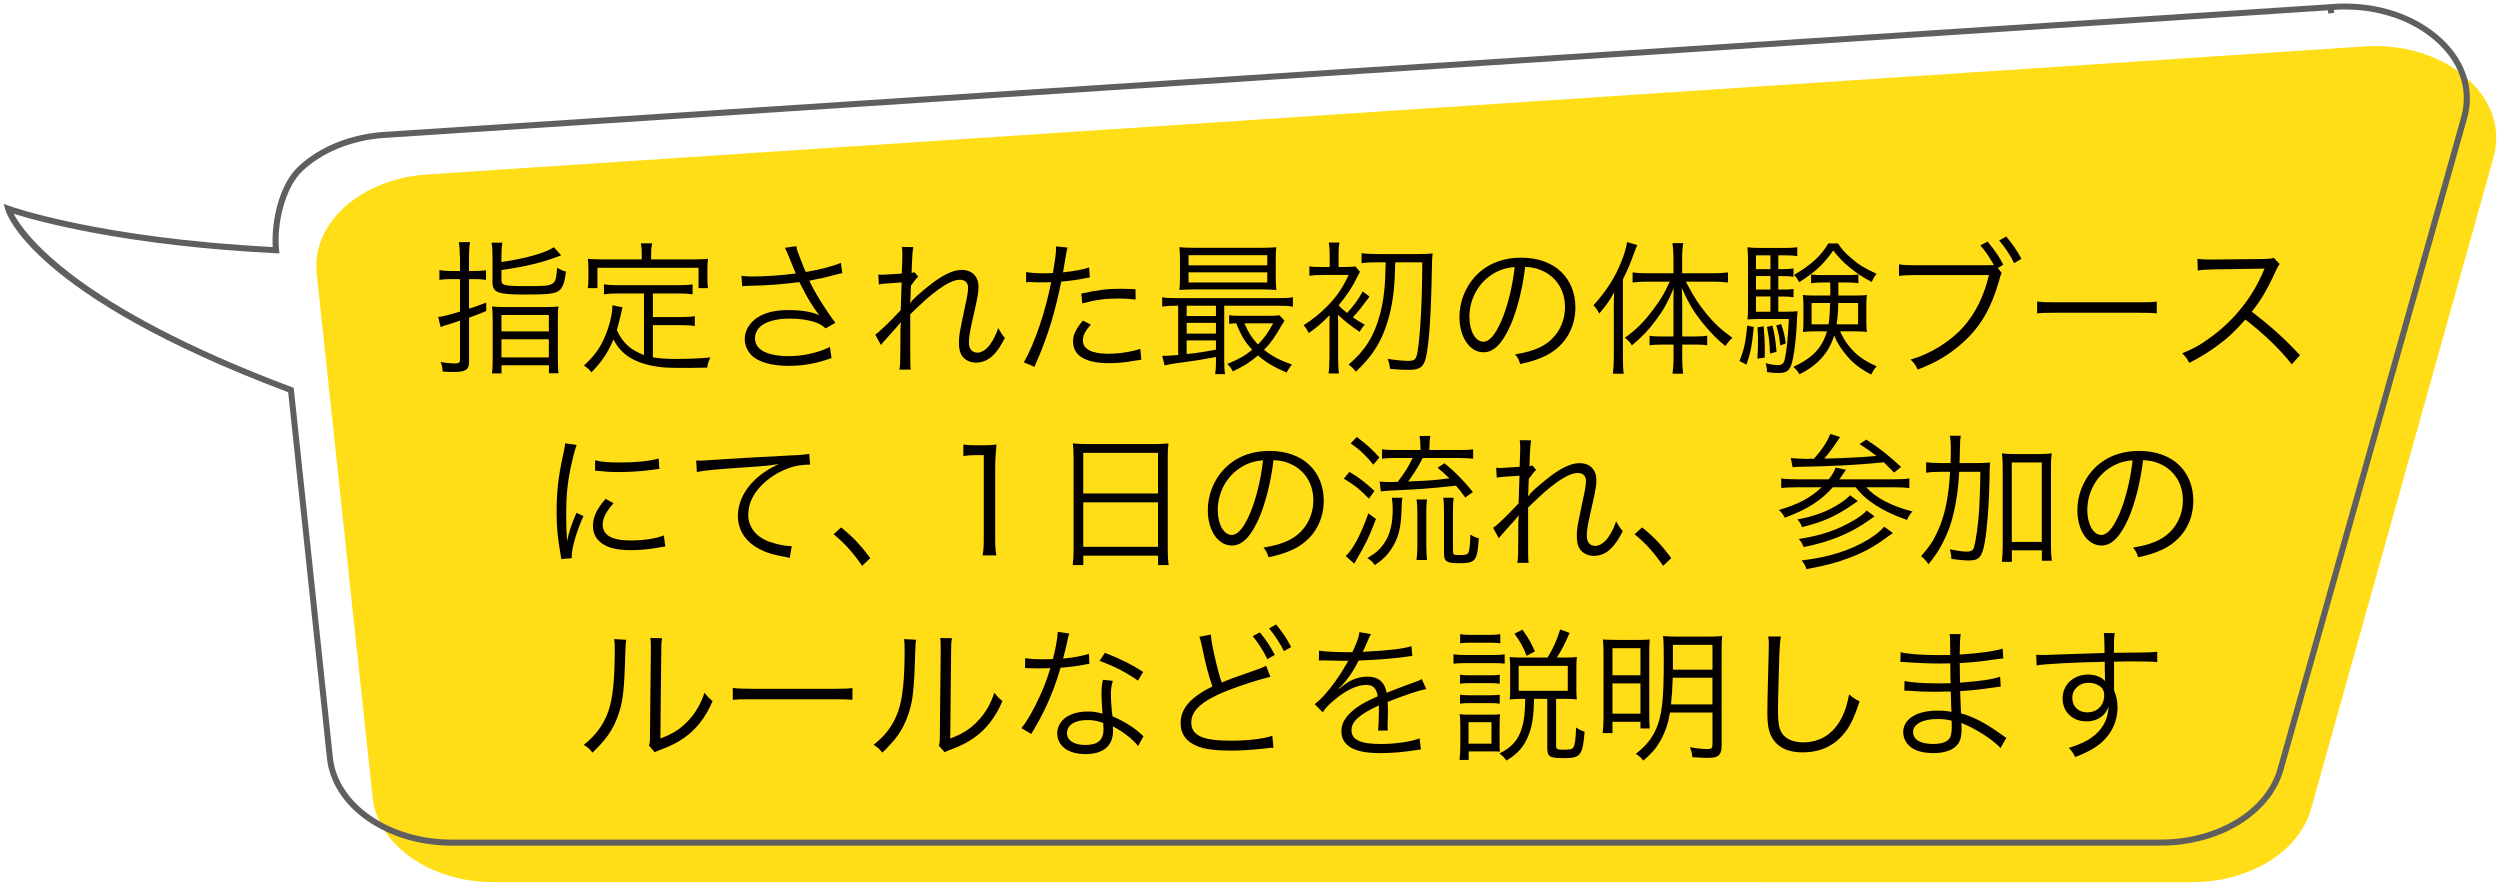 <?xml version="1.0" encoding="utf-8"?>
<!-- Generator: Adobe Illustrator 27.7.0, SVG Export Plug-In . SVG Version: 6.00 Build 0)  -->
<svg version="1.1" id="レイヤー_1" xmlns="http://www.w3.org/2000/svg" xmlns:xlink="http://www.w3.org/1999/xlink" x="0px"
	 y="0px" viewBox="0 0 621 220" style="enable-background:new 0 0 621 220;" xml:space="preserve">
<style type="text/css">
	.st0{fill:#FFDE17;}
	.st1{fill:#5F5F5F;}
	.st2{fill:#040000;}
</style>
<g>
	<g>
		<path class="st0" d="M220.45,219.13h-97.8c-7.61,0-14.87-2.15-20.47-6.06c-5.59-3.91-9.01-9.22-9.62-14.97L78.67,67.95
			c-0.63-5.94,1.76-11.75,6.75-16.35c4.99-4.61,12.04-7.52,19.85-8.21L586.38,11.6l0.23,1.51l-0.23-1.51
			c9.77-0.86,19.18,1.81,25.8,7.32c6.63,5.51,9.25,12.86,7.21,20.15L574.05,201c-1.43,5.11-5.17,9.74-10.53,13.03
			c-5.36,3.29-12.11,5.1-19,5.1H220.45z"/>
	</g>
	<path class="st1" d="M536.75,210.06H112.23c-7.81,0-15.27-2.2-21.02-6.19c-5.81-4.03-9.36-9.54-10-15.51l-9.63-90.93
		C7.78,73.4,1.54,52.92,1.31,52.05l-0.38-1.4l1.36,0.5c0.22,0.08,22.22,7.98,65.46,10.21c-0.37-5.84,1.32-15.38,6.51-20.14
		c5.14-4.72,12.39-7.7,20.41-8.41L578.81,1.04c10.02-0.88,19.68,1.85,26.5,7.49c6.91,5.71,9.64,13.34,7.5,20.93l-45.63,161.92
		c-1.49,5.29-5.37,10.07-10.92,13.46C550.75,208.21,543.82,210.06,536.75,210.06z M3.4,53.1c2.69,5.09,15.49,22.95,69.13,43.08
		l0.43,0.16l9.73,91.85c0.59,5.52,3.92,10.65,9.36,14.43c5.5,3.82,12.66,5.93,20.17,5.93h424.52c6.8,0,13.45-1.77,18.73-4.99
		c5.23-3.19,8.88-7.66,10.26-12.59l45.63-161.93c1.97-7-0.58-14.06-7.01-19.37c-6.34-5.24-15.28-7.85-24.62-7.21l0.11,0.71
		l-1.48,0.23l-0.13-0.83L94.79,34.31c-7.68,0.67-14.62,3.52-19.51,8.02c-4.54,4.17-6.63,13.49-5.95,19.75l0.09,0.87l-0.88-0.04
		C31.14,61.05,9.29,54.95,3.4,53.1z"/>
	<g>
		<path class="st2" d="M114.23,63.82c0-1.4-0.07-2.56-0.25-3.67h2.77c-0.18,1.08-0.25,2.23-0.25,3.6v3.56h1.3
			c1.12,0,1.98-0.04,2.92-0.18v2.38c-1.01-0.14-1.87-0.18-2.95-0.18h-1.26v7.34c1.33-0.4,2.12-0.68,4.25-1.51l0.04,2.09
			c-1.8,0.76-2.38,0.97-4.28,1.66v11.01c0,1.94-0.86,2.48-3.92,2.48c-0.83,0-1.66-0.04-2.66-0.11c-0.07-1.08-0.14-1.48-0.5-2.38
			c1.37,0.25,2.45,0.36,3.6,0.36c0.97,0,1.22-0.22,1.22-0.97v-9.65c-1.4,0.47-1.84,0.61-2.52,0.83c-1.08,0.29-1.58,0.47-2.3,0.76
			l-0.58-2.52c1.33-0.14,2.34-0.4,5.4-1.33v-8.06h-2.16c-1.04,0-1.98,0.04-2.95,0.18V67.1c0.94,0.14,1.76,0.22,2.92,0.22h2.2V63.82z
			 M124.56,65.08c5.87-0.83,10.98-2.27,13.03-3.67l1.8,2.02c-4.79,1.84-8.82,2.81-14.83,3.64v2.45c0,1.4,0.61,1.55,6.48,1.55
			c6.95,0,7.02-0.04,7.34-4.57c0.76,0.47,1.48,0.79,2.2,0.97c-0.36,2.92-0.83,4.14-1.91,4.86c-1.01,0.65-2.63,0.83-8.17,0.83
			c-6.98,0-8.17-0.47-8.17-3.13v-6.19c0-1.58-0.04-2.45-0.22-3.56h2.66c-0.14,0.97-0.22,1.94-0.22,3.46V65.08z M122.37,78.94
			c0-1.19-0.04-2.05-0.14-2.81c0.9,0.11,1.66,0.14,3.17,0.14h10.15c1.55,0,2.3-0.04,3.17-0.14c-0.11,0.68-0.14,1.58-0.14,2.84v10.15
			c0,1.98,0.04,2.7,0.18,3.6h-2.41v-1.98h-11.77v2.02h-2.38c0.14-0.97,0.18-1.76,0.18-3.56V78.94z M124.56,82.32h11.77v-4.07h-11.77
			V82.32z M124.56,88.77h11.77v-4.5h-11.77V88.77z"/>
		<path class="st2" d="M159.95,72.89h-6.37c-1.55,0-2.48,0.07-3.56,0.22v-2.48c0.97,0.14,1.98,0.22,3.56,0.22h14.9
			c1.58,0,2.59-0.07,3.56-0.22v2.48c-1.01-0.14-1.98-0.22-3.56-0.22h-6.3v5.87h6.95c1.55,0,2.52-0.07,3.46-0.22v2.45
			c-1.04-0.18-1.98-0.22-3.46-0.22h-6.95v7.99c1.58,0.29,3.31,0.4,5.87,0.4c2.92,0,5.4-0.11,8.42-0.36
			c-0.47,0.9-0.65,1.48-0.79,2.52c-3.13,0.07-3.38,0.07-4.36,0.07c-5.33,0-6.05-0.04-7.88-0.29c-5.62-0.79-9.14-2.95-11.05-6.77
			c-1.48,3.42-2.77,5.33-5.47,8.17c-0.61-0.76-0.86-1.01-1.87-1.69c2.48-2.34,3.63-3.85,4.86-6.41c1.22-2.52,2.2-6.16,2.2-8.21
			c0-0.11,0-0.22,0-0.36l2.52,0.5c-0.11,0.47-0.11,0.47-0.43,1.87c-0.18,0.86-0.72,2.95-0.97,3.82c0.94,1.94,1.58,2.81,2.84,3.96
			c1.04,0.9,2.23,1.58,3.89,2.2V72.89z M159.41,62.71c0-0.83-0.07-1.4-0.22-2.27H162c-0.18,0.79-0.25,1.44-0.25,2.23v1.76h10.51
			c1.4,0,2.45-0.04,3.6-0.14c-0.11,0.76-0.14,1.44-0.14,2.45v2.27c0,1.08,0.04,1.8,0.14,2.56h-2.34v-5.04h-25.12v5.04h-2.38
			c0.11-0.79,0.14-1.44,0.14-2.56v-2.27c0-0.94-0.04-1.76-0.14-2.45c1.15,0.11,2.2,0.14,3.64,0.14h9.75V62.71z"/>
		<path class="st2" d="M184.18,68.5c0.94,0.14,1.55,0.18,2.77,0.18c3.28,0,7.34-0.29,10.73-0.76c-0.54-1.22-1.12-2.66-1.76-4.28
			c-0.4-0.94-0.61-1.44-0.94-2.09l2.84-0.4c0.14,0.94,0.14,0.94,1.04,3.24c0.86,2.3,0.97,2.48,1.3,3.17
			c3.49-0.58,6.77-1.44,8.71-2.27l0.36,2.56c-0.76,0.14-1.04,0.22-2.12,0.5c-2.16,0.58-2.59,0.68-4.86,1.12
			c-0.86,0.18-0.86,0.18-1.22,0.25c1.29,2.81,3.96,7.13,6.48,10.47l-2.41,1.37c-0.97-0.79-1.48-1.12-2.48-1.48
			c-1.84-0.61-3.85-0.94-6.3-0.94c-3.02,0-5.22,0.5-6.84,1.51c-1.19,0.76-1.94,2.05-1.94,3.35c0,1.12,0.5,2.09,1.37,2.81
			c1.33,1.04,3.92,1.66,7.02,1.66c3.56,0,7.52-0.9,10.22-2.3l0.4,2.77c-3.6,1.33-7.02,1.94-10.58,1.94c-4.39,0-7.7-0.97-9.36-2.7
			c-1.04-1.12-1.62-2.52-1.62-3.96c0-2.38,1.55-4.64,4.07-5.87c1.91-0.94,4.07-1.33,6.98-1.33c3.1,0,5.94,0.5,7.45,1.3
			c-1.87-2.56-2.77-4.03-4.32-7.06c-0.4-0.76-0.4-0.83-0.61-1.19c-3.56,0.5-8.06,0.86-12.81,0.94c-0.68,0-0.86,0.04-1.4,0.11
			L184.18,68.5z"/>
		<path class="st2" d="M217.41,83.12c1.01-0.65,3.6-3.17,6.33-6.08c0.04-1.44,0.11-3.71,0.22-6.88c-4.82,0.32-4.82,0.32-5.65,0.5
			l-0.14-2.48c0.58,0.07,0.79,0.07,1.12,0.07c0.11,0,1.69-0.11,4.71-0.29c0.11-2.74,0.14-4.36,0.14-4.82c0-0.76-0.04-1.08-0.11-1.8
			l2.84,0.04c-0.18,0.86-0.29,2.02-0.43,6.41c0.32-0.04,0.43-0.07,0.72-0.18l0.94,1.12c-0.47,0.4-0.9,0.94-1.83,2.23
			c0,0.4,0,0.68-0.04,0.9c-0.04,0.72-0.04,0.72-0.07,2.41c0,0,0,0.14-0.04,0.32c0,0.29-0.04,0.36-0.04,0.58l0.07,0.04
			c0.54-0.79,1.76-1.94,4.57-4.21c3.28-2.63,5.98-3.96,8.13-3.96c2.59,0,4.21,1.62,4.21,4.21c0,1.22-0.22,2.56-0.83,5.26
			c-1.33,5.8-1.55,7.06-1.55,8.53c0,1.66,0.76,2.56,2.16,2.56c0.97,0,2.2-0.79,3.06-1.98c0.9-1.26,1.62-2.74,2.05-4.14
			c0.76,1.33,0.97,1.66,1.66,2.45c-1.01,1.91-1.4,2.56-2.23,3.56c-1.44,1.76-3.06,2.59-4.97,2.59c-0.94,0-1.87-0.29-2.52-0.76
			c-1.19-0.83-1.69-2.09-1.69-4.1c0-1.84,0.07-2.23,1.37-8.39c0.72-3.28,0.9-4.43,0.9-5.4c0-1.19-0.76-1.94-1.98-1.94
			c-1.4,0-3.13,0.79-5.44,2.45c-2.16,1.58-3.17,2.48-6.95,6.12v7.77c0,4.61,0,4.9,0.11,5.98h-2.81c0.22-1.33,0.22-1.33,0.25-5.94
			c0-4.21,0-4.21,0.11-5.83h-0.07c-0.14,0.29-0.25,0.4-0.65,0.86c-0.54,0.61-0.54,0.61-1.76,1.98c-0.4,0.43-0.9,1.01-1.51,1.69
			c-0.58,0.65-0.68,0.76-0.94,1.15L217.41,83.12z"/>
		<path class="st2" d="M254.88,67.57c1.15,0.22,2.59,0.32,4.5,0.32c0.72,0,1.12,0,2.16-0.07c0.72-4.43,0.79-5.04,0.79-6.62
			l2.84,0.29c-0.22,0.86-0.22,0.86-0.65,3.42c-0.18,1.15-0.29,1.66-0.47,2.74c2.81-0.29,4.75-0.65,6.48-1.22l0.18,2.48
			c-0.29,0.04-0.29,0.04-1.01,0.18c-1.83,0.4-4.32,0.72-6.08,0.86c-0.54,2.84-1.55,6.91-2.52,10.19c-1.19,3.85-2.23,6.59-4.14,10.98
			l-2.63-1.12c2.66-4.64,5.44-12.85,6.77-19.91c-0.72,0.04-1.15,0.04-2.48,0.04c-1.26,0-1.58,0-2.99-0.07c-0.07,0-0.14,0-0.14,0
			c-0.07,0-0.29,0-0.61,0.04V67.57z M270.97,80.63c-0.72,0.86-0.83,0.97-1.08,1.37c-0.58,0.76-0.9,1.69-0.9,2.56
			c0,2.16,2.2,3.31,6.3,3.31c2.7,0,5.9-0.5,7.96-1.22l0.25,2.7c-0.4,0.07-0.4,0.07-1.58,0.25c-2.41,0.43-4.5,0.61-6.41,0.61
			c-5.9,0-8.96-1.84-8.96-5.4c0-1.62,0.5-2.74,2.41-5.18L270.97,80.63z M282.09,74.4c-1.73-0.18-2.74-0.25-4.25-0.25
			c-3.2,0-5.72,0.32-9,1.22l-0.25-2.45c4.17-0.9,6.51-1.19,9.54-1.19c0.68,0,1.22,0,3.92,0.11L282.09,74.4z"/>
		<path class="st2" d="M291.93,75.95c-1.37,0-2.12,0.04-3.24,0.22v-2.34c0.86,0.18,1.69,0.22,3.28,0.22h25.84
			c1.62,0,2.41-0.04,3.35-0.22v2.34c-1.12-0.18-1.91-0.22-3.31-0.22h-13.75v13.64c0,1.62,0.04,2.45,0.22,3.35h-2.48
			c0.14-0.86,0.22-1.76,0.22-3.35v-0.9c-4.57,0.83-4.57,0.83-10.12,1.58c-0.94,0.14-1.62,0.25-2.66,0.5l-0.58-2.38
			c0.54,0,0.54,0,0.61,0c0.61,0,1.83-0.07,3.35-0.22V75.95H291.93z M316.91,69.19c0,1.3,0.04,1.94,0.14,2.84
			c-1.15-0.11-2.3-0.14-3.71-0.14h-16.49c-1.58,0-2.59,0.04-3.89,0.14c0.11-0.83,0.14-1.69,0.14-2.84v-4.9
			c0-1.19-0.04-2.05-0.14-2.88c1.22,0.11,2.27,0.14,3.92,0.14h16.27c1.66,0,2.66-0.04,3.89-0.14c-0.11,0.86-0.14,1.58-0.14,2.88
			V69.19z M294.77,78.51h7.27v-2.56h-7.27V78.51z M294.77,82.86h7.27V80.2h-7.27V82.86z M294.77,87.94c3.06-0.32,4.14-0.5,7.27-1.08
			v-2.3h-7.27V87.94z M295.24,65.91h19.55v-2.52h-19.55V65.91z M295.24,70.16h19.55v-2.52h-19.55V70.16z M319.07,79.66
			c-0.25,0.36-0.36,0.54-0.65,1.04c-1.73,3.06-2.81,4.57-4.43,6.19c1.94,1.58,4.03,2.66,6.95,3.67c-0.47,0.5-0.97,1.26-1.37,1.98
			c-3.06-1.3-5.15-2.56-7.09-4.25c-2.12,1.8-3.38,2.59-6.23,3.96c-0.47-0.86-0.72-1.19-1.4-1.84c2.88-1.19,4.36-2.02,6.19-3.53
			c-1.84-2.02-2.77-3.53-3.96-6.59c-0.58,0.04-1.01,0.07-1.76,0.14v-2.12c0.83,0.11,1.62,0.14,3.06,0.14h6.7
			c1.33,0,2.2-0.04,2.74-0.14L319.07,79.66z M309.1,80.31c1.12,2.48,1.84,3.6,3.38,5.26c1.51-1.55,2.38-2.74,3.78-5.26H309.1z"/>
		<path class="st2" d="M340.2,73.68c-2.45,3.24-2.45,3.24-4.14,5.15c1.04,0.72,1.58,1.04,2.95,1.84c-0.5,0.5-0.86,1.01-1.3,1.76
			c-2.38-1.62-4-2.92-5.36-4.25c0.04,0.72,0.04,1.15,0.04,1.66v8.75c0,2.09,0.07,3.24,0.22,4.18h-2.59
			c0.14-1.01,0.22-2.52,0.22-4.21v-8.1c0-0.18,0-0.94,0.04-2.16c-1.94,1.98-3.24,3.06-5.18,4.43c-0.5-0.97-0.65-1.22-1.3-1.94
			c2.59-1.69,3.85-2.7,5.87-4.72c2.38-2.41,3.85-4.57,5.33-7.77h-6.33c-1.44,0-2.7,0.07-3.42,0.18v-2.34
			c0.94,0.18,1.3,0.18,3.42,0.18h1.62v-3.13c0-1.19-0.07-2.02-0.22-2.95h2.66c-0.18,0.9-0.22,1.51-0.22,2.95v3.13h1.48
			c1.22,0,1.94-0.04,2.7-0.14l1.12,1.33c-0.14,0.22-0.4,0.76-0.72,1.37c-1.08,2.3-2.38,4.28-4.57,6.95c0.5,0.58,0.9,0.94,2.09,1.91
			c1.87-2.05,2.52-2.99,3.89-5.36L340.2,73.68z M342.29,65.15c-1.8,0-3.1,0.07-4.07,0.22v-2.48c0.97,0.14,2.27,0.22,4.07,0.22h10.04
			c1.58,0,2.88-0.07,3.53-0.18c-0.14,1.55-0.14,1.55-0.18,3.85c-0.18,10.91-0.68,18.54-1.44,21.85c-0.54,2.48-1.51,3.24-4.18,3.24
			c-1.69,0-2.59-0.04-4.79-0.25c-0.11-1.15-0.22-1.55-0.58-2.48c1.84,0.29,3.85,0.5,5.04,0.5c1.73,0,2.05-0.32,2.41-2.38
			c0.68-4.1,1.15-13.03,1.15-22.1h-6.7c-0.14,5.98-0.5,9.25-1.44,13.03c-1.48,5.87-3.89,9.97-8.35,14.15
			c-0.5-0.68-0.94-1.12-1.8-1.8c4.03-3.38,6.33-7.02,7.77-12.38c0.97-3.71,1.33-6.84,1.44-12.99H342.29z"/>
		<path class="st2" d="M375.3,80.6c-2.09,4.75-4.21,6.91-6.8,6.91c-3.42,0-5.97-3.74-5.97-8.78c0-3.67,1.37-7.23,3.78-9.93
			c2.88-3.17,6.8-4.79,11.63-4.79c4.03,0,7.56,1.26,9.9,3.56c2.27,2.2,3.49,5.33,3.49,8.78c0,5.58-3.02,10.19-8.24,12.42
			c-1.62,0.68-2.99,1.12-5.47,1.66c-0.36-1.19-0.58-1.55-1.26-2.41c2.63-0.43,4.32-0.9,6.01-1.69c3.96-1.8,6.37-5.65,6.37-10.08
			c0-4.1-2.09-7.42-5.72-9.04c-1.33-0.58-2.38-0.83-4.18-0.9C378.29,71.31,376.92,76.82,375.3,80.6z M370.87,68.03
			c-3.64,2.2-5.87,6.26-5.87,10.73c0,3.46,1.51,6.12,3.46,6.12c1.51,0,2.95-1.69,4.5-5.22c1.48-3.38,2.81-8.71,3.28-13.32
			C374.08,66.52,372.53,67.03,370.87,68.03z"/>
		<path class="st2" d="M400.86,77c0-1.62,0-2.63,0.11-4.39c-1.19,2.12-2.02,3.31-3.71,5.26c-0.54-0.97-0.65-1.15-1.44-2.05
			c3.2-3.49,5.4-6.95,6.98-10.98c0.76-1.94,1.08-3.06,1.37-4.72l2.52,0.76c-0.32,0.76-0.5,1.19-0.97,2.48
			c-0.97,2.66-1.44,3.67-2.59,6.05v19.22c0,1.76,0.04,2.99,0.18,4.21h-2.66c0.14-1.3,0.22-2.45,0.22-4.32V77z M412.67,85.6
			c-1.3,0-2.09,0.04-2.92,0.18V83.4c0.79,0.14,1.62,0.18,2.95,0.18h2.99v-7.56c0-1.66,0-2.88,0.07-4.43
			c-1.51,3.53-2.56,5.44-4.32,7.77c-1.84,2.52-3.53,4.32-6.08,6.44c-0.5-0.83-0.76-1.08-1.73-1.91c3.1-2.23,4.97-4.18,7.49-7.63
			c1.73-2.41,2.41-3.56,3.63-6.3h-5.65c-1.33,0-2.45,0.07-3.56,0.22v-2.52c0.94,0.14,2.12,0.22,3.6,0.22h6.55v-3.96
			c0-1.08-0.11-2.48-0.25-3.53h2.7c-0.18,0.83-0.29,2.2-0.29,3.53v3.96h7.67c1.55,0,2.66-0.07,3.71-0.22v2.52
			c-1.04-0.14-2.27-0.22-3.67-0.22h-6.8c2.12,4,3.1,5.47,5.08,7.92s3.78,4.1,6.51,6.05c-0.68,0.54-1.15,1.12-1.76,2.02
			c-1.91-1.51-3.42-3.06-5.11-5.08c-2.48-2.95-3.92-5.26-5.72-9.36c0.07,2.09,0.11,3.06,0.11,4.5v7.56h3.28
			c1.3,0,2.09-0.04,2.92-0.18v2.38c-0.86-0.14-1.62-0.18-2.92-0.18h-3.28v3.53c0,1.37,0.07,2.41,0.22,3.71h-2.63
			c0.14-1.22,0.25-2.41,0.25-3.71V85.6H412.67z"/>
		<path class="st2" d="M435.64,81.21c-0.4,4.36-0.79,6.48-1.83,9.36l-1.73-0.9c1.15-2.84,1.51-4.46,1.94-8.78L435.64,81.21z
			 M441.72,77.43h1.62c1.69,0,2.48-0.04,3.17-0.14c-0.07,0.65-0.07,0.97-0.14,2.09c-0.18,4.93-0.86,10.04-1.51,11.52
			c-0.58,1.33-1.37,1.76-3.06,1.76c-0.9,0-1.73-0.07-2.88-0.22c0-0.86-0.11-1.48-0.36-2.23c1.15,0.32,2.23,0.47,3.2,0.47
			c0.86,0,1.33-0.4,1.55-1.33c0.47-1.94,0.83-5.29,1.04-10.11h-7.42c-1.04,0-2.09,0.04-2.84,0.11c0.07-0.94,0.11-1.94,0.11-3.2
			V64.87c0-1.58-0.04-2.48-0.14-3.46c0.94,0.14,1.83,0.18,3.31,0.18h5.94c1.55,0,2.23-0.04,3.13-0.18v2.2
			c-0.86-0.14-1.58-0.18-2.95-0.18h-1.76v3.42h0.97c1.26,0,1.91-0.04,2.81-0.18v2.09c-0.9-0.14-1.58-0.18-2.81-0.18h-0.97v3.35h0.97
			c1.37,0,2.02-0.04,2.81-0.14v2.05c-0.83-0.14-1.58-0.18-2.81-0.18h-0.97V77.43z M439.78,63.43h-3.6v3.42h3.6V63.43z M439.78,68.57
			h-3.6v3.35h3.6V68.57z M436.18,73.65v3.78h3.6v-3.78H436.18z M438.09,81.06c0.22,2.45,0.29,3.71,0.29,6.23
			c0,0.25,0,0.86-0.04,1.55l-1.8,0.25c0.11-1.94,0.14-2.95,0.14-4.5c0-1.3-0.04-1.87-0.11-3.28L438.09,81.06z M440.28,80.88
			c0.61,2.52,0.79,3.78,1.01,6.52l-1.62,0.43c-0.11-2.88-0.29-4.28-0.76-6.62L440.28,80.88z M442.44,80.49
			c0.61,1.69,0.86,2.84,1.15,4.82l-1.37,0.5c-0.29-2.48-0.4-3.02-1.01-4.97L442.44,80.49z M457.09,82.32
			c0.65,1.4,1.15,2.27,1.94,3.31c1.8,2.38,3.71,3.82,7.13,5.36c-0.54,0.61-0.9,1.15-1.37,2.05c-2.92-1.58-4.5-2.81-6.16-4.82
			c-1.37-1.62-2.27-3.1-3.02-4.86c-1.33,4.28-4.14,7.42-8.64,9.61c-0.47-0.79-0.79-1.19-1.51-1.84c4.75-2.2,7.16-4.72,8.35-8.82
			h-3.24c-1.15,0-1.87,0.04-2.74,0.14c0.11-0.76,0.14-1.4,0.14-2.56v-4.1c0-1.04-0.04-1.55-0.14-2.52c0.76,0.11,1.51,0.14,2.84,0.14
			h3.96c0.04-0.43,0.04-0.94,0.04-0.94c0-0.18,0-0.61-0.04-1.22c0-0.25,0-0.61,0-1.08h-1.87c-1.26,0-1.98,0.04-2.88,0.18v-2.16
			c0.9,0.11,1.51,0.14,2.88,0.14h6.05c1.37,0,1.91-0.04,2.81-0.14v2.16c-0.83-0.14-1.58-0.18-2.88-0.18h-2.09c0,0.86,0,2.84,0,3.24
			h4.21c1.37,0,2.12-0.04,2.88-0.14c-0.11,0.72-0.14,1.55-0.14,2.52v4.1c0,1.26,0.04,1.87,0.14,2.56c-0.94-0.11-1.69-0.14-2.7-0.14
			H457.09z M456.55,60.47c0.94,1.44,1.8,2.38,3.31,3.67c1.94,1.66,3.28,2.48,6.3,3.89c-0.54,0.61-0.86,1.15-1.22,2.02
			c-2.48-1.33-3.71-2.16-5.47-3.6c-1.66-1.33-2.48-2.23-4.1-4.21c-2.45,3.46-4.36,5.22-8.46,7.88c-0.43-0.86-0.65-1.15-1.26-1.84
			c4.21-2.48,6.73-4.75,8.5-7.81H456.55z M450,75.27v5.29h4.21c0.25-1.55,0.32-2.88,0.4-5.29H450z M456.62,75.27
			c-0.04,2.05-0.14,3.71-0.4,5.29h5.33v-5.29H456.62z"/>
		<path class="st2" d="M497.23,67.85c-0.22,0.32-0.29,0.47-0.76,2.23c-1.94,6.66-4.61,11.16-8.82,14.94
			c-3.38,3.06-6.77,5.08-11.3,6.77c-0.5-1.12-0.9-1.62-1.76-2.48c4.82-1.33,9.93-4.5,13.17-8.17c2.95-3.35,5.04-7.56,6.3-12.81
			h-18.32c-2.09,0-2.95,0.07-4.03,0.22v-2.88c1.3,0.18,2.12,0.22,4.07,0.22h17.39c0.76,0,1.22,0,2.12-0.04
			c-1.48-2.56-2.09-3.42-3.38-4.9l1.8-0.94c1.84,2.2,3.17,4.14,3.89,5.76l-1.33,0.79L497.23,67.85z M498.35,58.75
			c1.62,1.94,2.52,3.28,3.78,5.54l-1.83,1.08c-0.76-1.69-2.27-3.96-3.71-5.65L498.35,58.75z"/>
		<path class="st2" d="M506.02,74.87c1.04,0.18,2.02,0.22,4.46,0.22h20.91c2.66,0,3.24-0.04,4.36-0.18v2.92
			c-1.15-0.11-1.98-0.14-4.39-0.14h-20.88c-2.63,0-3.38,0.04-4.46,0.14V74.87z"/>
		<path class="st2" d="M569.27,90.49c-2.84-3.64-6.91-7.56-11.52-11.12c-2.52,2.88-4.28,4.54-6.88,6.44
			c-2.48,1.8-4.39,2.99-7.05,4.32c-0.58-1.08-0.86-1.48-1.76-2.38c2.77-1.12,4.54-2.09,7.31-4.14c5.76-4.25,10.22-9.93,12.85-16.23
			c0.07-0.22,0.11-0.25,0.18-0.43c0.07-0.11,0.07-0.14,0.11-0.25c-0.32,0.04-0.43,0.04-0.86,0.04l-12.02,0.18
			c-1.62,0.04-2.66,0.11-3.71,0.29l-0.07-2.92c0.97,0.14,1.62,0.18,2.84,0.18c0.11,0,0.43,0,0.94,0l12.85-0.14
			c1.26-0.04,1.69-0.07,2.3-0.29l1.51,1.55c-0.36,0.43-0.61,0.86-1.01,1.76c-2.02,4.46-3.71,7.31-5.94,10.08
			c4.72,3.6,7.88,6.44,11.99,10.8L569.27,90.49z"/>
		<path class="st2" d="M143.23,110.53c-0.54,1.55-0.97,3.31-1.51,5.76c-0.76,3.78-1.08,6.95-1.08,11.27c0,2.81,0.07,4.93,0.22,6.84
			c0.5-2.41,1.19-4.39,2.34-7.02l1.73,0.83c-1.62,3.56-2.92,7.88-2.92,9.9c0,0.11,0,0.29,0,0.54l-2.59,0.22
			c-0.07-0.58-0.11-0.76-0.22-1.44c-0.68-3.82-0.94-6.41-0.94-10.19c0-5.11,0.43-8.93,1.62-14.25c0.36-1.69,0.43-2.05,0.5-2.88
			L143.23,110.53z M152.41,125c-1.8,1.98-2.7,3.71-2.7,5.29c0,2.66,2.27,3.96,6.91,3.96c3.28,0,6.34-0.47,8.28-1.26l0.36,2.77
			c-0.47,0.04-0.54,0.07-1.26,0.18c-2.52,0.5-4.93,0.72-7.38,0.72c-4.1,0-6.7-0.86-8.24-2.74c-0.72-0.9-1.08-1.98-1.08-3.31
			c0-2.2,0.9-4.14,3.13-6.7L152.41,125z M147.84,114.34c1.55,0.4,3.31,0.54,6.12,0.54c4,0,7.23-0.32,9.65-0.97l0.18,2.56
			c-0.07,0-0.9,0.11-2.48,0.32c-2.09,0.29-4.97,0.47-7.74,0.47c-2.02,0-3.42-0.11-5.76-0.36L147.84,114.34z"/>
		<path class="st2" d="M172.93,114.41c0.68,0,1.04,0,1.3,0c0.5,0,0.94-0.04,2.05-0.11c4.28-0.32,15.8-0.97,20.45-1.19
			c2.02-0.07,3.71-0.22,4.28-0.4l0.22,2.7c-1.44,0-2.66,0.14-4.03,0.47c-2.41,0.65-4.93,1.94-6.91,3.64
			c-2.88,2.41-4.43,5.33-4.43,8.31c0,3.02,1.84,5.44,5.04,6.66c1.76,0.65,4.03,1.15,5.4,1.15c0.07,0,0.22,0,0.36,0l-0.47,2.92
			c-0.4-0.07-0.54-0.11-1.12-0.22c-3.56-0.61-5.72-1.37-7.78-2.77c-2.56-1.73-4-4.39-4-7.34c0-4.18,2.45-8.17,6.73-11.05
			c1.12-0.76,2.05-1.26,3.42-1.91c-2.12,0.36-3.92,0.54-7.92,0.79c-7.45,0.5-10.65,0.79-12.42,1.19L172.93,114.41z"/>
		<path class="st2" d="M208.93,131.01c2.95,2.38,4.79,4.32,7.24,7.63l-2.02,1.91c-2.3-3.35-4.39-5.62-7.09-7.85L208.93,131.01z"/>
		<path class="st2" d="M239.28,110.42c0.94,0.14,1.62,0.18,2.99,0.18h2.27c1.22,0,1.8-0.04,2.99-0.18c-0.22,2.2-0.32,4.03-0.32,5.98
			v17.49c0,1.69,0.07,2.74,0.29,4.07h-3.42c0.22-1.26,0.29-2.41,0.29-4.07v-20.84h-1.94c-1.15,0-2.09,0.07-3.13,0.22V110.42z"/>
		<path class="st2" d="M266.67,113.66c0-1.44-0.04-2.48-0.18-3.53c1.15,0.14,2.2,0.18,3.85,0.18h16.2c1.66,0,2.66-0.04,3.71-0.18
			c-0.14,1.04-0.18,1.94-0.18,3.31v23.07c0,1.73,0.07,2.74,0.22,3.85h-2.63v-2.34h-18.57v2.34h-2.63c0.14-1.08,0.22-2.2,0.22-3.82
			V113.66z M269.08,122.58h18.57v-10.08h-18.57V122.58z M269.08,135.83h18.57v-11.05h-18.57V135.83z"/>
		<path class="st2" d="M312.79,128.6c-2.09,4.75-4.21,6.91-6.8,6.91c-3.42,0-5.97-3.74-5.97-8.78c0-3.67,1.37-7.23,3.78-9.93
			c2.88-3.17,6.8-4.79,11.63-4.79c4.03,0,7.56,1.26,9.9,3.56c2.27,2.2,3.49,5.33,3.49,8.78c0,5.58-3.02,10.19-8.24,12.42
			c-1.62,0.68-2.99,1.12-5.47,1.66c-0.36-1.19-0.58-1.55-1.26-2.41c2.63-0.43,4.32-0.9,6.01-1.69c3.96-1.8,6.37-5.65,6.37-10.08
			c0-4.1-2.09-7.42-5.72-9.04c-1.33-0.58-2.38-0.83-4.18-0.9C315.77,119.31,314.41,124.82,312.79,128.6z M308.36,116.03
			c-3.64,2.2-5.87,6.26-5.87,10.73c0,3.46,1.51,6.12,3.46,6.12c1.51,0,2.95-1.69,4.5-5.22c1.48-3.38,2.81-8.71,3.28-13.32
			C311.56,114.52,310.02,115.03,308.36,116.03z"/>
		<path class="st2" d="M335.18,117.22c2.45,1.44,3.85,2.52,6.23,4.72l-1.37,1.94c-2.2-2.27-3.56-3.38-6.23-4.97L335.18,117.22z
			 M341.8,128.92c-1.76,4.54-2.41,5.94-4.93,10.26c-0.14,0.25-0.25,0.47-0.47,0.83l-2.12-1.87c1.91-1.84,3.78-5.44,5.62-10.62
			L341.8,128.92z M337.02,108.55c2.34,1.73,3.78,3.02,5.62,5.08l-1.51,1.8c-1.84-2.27-3.2-3.6-5.62-5.29L337.02,108.55z
			 M348.36,123.63c-0.14,0.83-0.14,1.04-0.22,3.17c-0.11,4.39-0.83,7.02-2.59,9.68c-1.04,1.55-2.05,2.52-4.03,3.89
			c-0.65-0.86-1.01-1.19-1.87-1.73c2.02-1.19,3.2-2.23,4.21-3.74c1.44-2.16,2.09-4.82,2.09-8.46c0-1.12-0.07-1.87-0.22-2.81H348.36z
			 M362.39,111.79c1.66,0,2.59-0.04,3.53-0.18v2.34c-0.9-0.11-1.94-0.18-3.49-0.18h-9.04c-1.08,2.16-2.27,4.03-3.6,5.83
			c5.83-0.25,6.51-0.29,10.22-0.79c-1.04-1.04-1.51-1.44-2.92-2.63l1.73-1.12c2.63,2.16,4.61,4.18,7.05,7.16l-1.91,1.37
			c-1.04-1.48-1.48-2.02-2.3-2.95c-7.34,0.79-9,0.9-16.38,1.22c-0.76,0.04-1.44,0.11-2.27,0.22l-0.32-2.45
			c0.47,0.04,1.76,0.11,2.66,0.11c0.61,0,0.9,0,1.84-0.04c1.62-2.09,2.66-3.74,3.71-5.94h-4.18c-1.51,0-2.48,0.07-3.42,0.18v-2.34
			c0.86,0.14,1.76,0.18,3.42,0.18h6.12v-0.43c0-1.22-0.07-2.16-0.22-3.06h2.66c-0.14,0.83-0.22,1.76-0.22,3.06v0.43H362.39z
			 M351.85,139.11c0.14-0.97,0.22-1.98,0.22-3.35v-8.64c0-1.26-0.07-2.23-0.22-3.06h2.63c-0.14,1.01-0.18,1.84-0.18,3.06v8.68
			c0,1.4,0.07,2.45,0.18,3.31H351.85z M360.92,136.8c0,0.97,0.14,1.08,1.55,1.08c1.58,0,2.09-0.14,2.3-0.65
			c0.25-0.58,0.43-2.2,0.47-4.46c0.72,0.47,1.26,0.72,2.09,0.94c-0.36,5.69-0.76,6.19-4.97,6.19c-2.99,0-3.67-0.43-3.67-2.41v-10.33
			c0-1.73-0.04-2.59-0.18-3.53h2.59c-0.14,0.9-0.18,1.73-0.18,3.53V136.8z"/>
		<path class="st2" d="M370.89,131.12c1.01-0.65,3.6-3.17,6.33-6.08c0.04-1.44,0.11-3.71,0.22-6.88c-4.82,0.32-4.82,0.32-5.65,0.5
			l-0.14-2.48c0.58,0.07,0.79,0.07,1.12,0.07c0.11,0,1.69-0.11,4.71-0.29c0.11-2.74,0.14-4.36,0.14-4.82c0-0.76-0.04-1.08-0.11-1.8
			l2.84,0.04c-0.18,0.86-0.29,2.02-0.43,6.41c0.32-0.04,0.43-0.07,0.72-0.18l0.94,1.12c-0.47,0.4-0.9,0.94-1.83,2.23
			c0,0.4,0,0.68-0.04,0.9c-0.04,0.72-0.04,0.72-0.07,2.41c0,0,0,0.14-0.04,0.32c0,0.29-0.04,0.36-0.04,0.58l0.07,0.04
			c0.54-0.79,1.76-1.94,4.57-4.21c3.28-2.63,5.98-3.96,8.13-3.96c2.59,0,4.21,1.62,4.21,4.21c0,1.22-0.22,2.56-0.83,5.26
			c-1.33,5.8-1.55,7.06-1.55,8.53c0,1.66,0.76,2.56,2.16,2.56c0.97,0,2.2-0.79,3.06-1.98c0.9-1.26,1.62-2.74,2.05-4.14
			c0.76,1.33,0.97,1.66,1.66,2.45c-1.01,1.91-1.4,2.56-2.23,3.56c-1.44,1.76-3.06,2.59-4.97,2.59c-0.94,0-1.87-0.29-2.52-0.76
			c-1.19-0.83-1.69-2.09-1.69-4.1c0-1.84,0.07-2.23,1.37-8.39c0.72-3.28,0.9-4.43,0.9-5.4c0-1.19-0.76-1.94-1.98-1.94
			c-1.4,0-3.13,0.79-5.44,2.45c-2.16,1.58-3.17,2.48-6.95,6.12v7.77c0,4.61,0,4.9,0.11,5.98h-2.81c0.22-1.33,0.22-1.33,0.25-5.94
			c0-4.21,0-4.21,0.11-5.83h-0.07c-0.14,0.29-0.25,0.4-0.65,0.86c-0.54,0.61-0.54,0.61-1.76,1.98c-0.4,0.43-0.9,1.01-1.51,1.69
			c-0.58,0.65-0.68,0.76-0.94,1.15L370.89,131.12z"/>
		<path class="st2" d="M407.9,131.01c2.95,2.38,4.79,4.32,7.24,7.63l-2.02,1.91c-2.3-3.35-4.39-5.62-7.09-7.85L407.9,131.01z"/>
		<path class="st2" d="M454.27,119.06c0.97-1.3,1.33-1.91,1.69-2.92l2.56,0.54c-0.65,1.01-1.04,1.62-1.62,2.38h13.46
			c1.87,0,3.02-0.07,3.92-0.22v2.38c-0.97-0.11-2.16-0.18-3.89-0.18h-6.8c2.23,2.56,6.34,4.72,11.48,6.01
			c-0.61,0.65-1.01,1.22-1.37,2.09c-5.87-1.98-10.29-4.79-12.74-8.1h-5.69c-3.06,3.42-6.26,5.44-11.92,7.56
			c-0.5-0.94-0.79-1.3-1.48-1.91c4.93-1.48,7.85-3.02,10.62-5.65h-6.08c-1.73,0-2.92,0.07-3.96,0.18v-2.38
			c0.9,0.14,2.09,0.22,3.92,0.22H454.27z M444.84,113.77c0.94,0.11,2.95,0.22,3.96,0.22c0.04,0,0.4,0,0.86-0.04
			c0.22,0,0.54,0,0.94,0c2.12-2.45,3.28-4.21,4.03-6.16l2.45,0.76c-0.18,0.25-0.18,0.25-0.72,1.08c-0.94,1.44-2.05,2.92-3.2,4.28
			c4.39-0.07,9.07-0.32,12.96-0.65c-1.19-0.94-1.98-1.51-4.21-2.95l1.69-1.12c3.53,2.34,5.47,3.89,8.64,6.8l-1.76,1.4
			c-1.37-1.4-1.76-1.8-2.56-2.56c-6.26,0.65-13.07,1.01-20.77,1.12c-0.83,0-1.3,0.04-1.87,0.11L444.84,113.77z M461.5,124.46
			c-2.84,1.94-2.84,1.94-4.14,2.7c-2.95,1.73-5.47,2.7-9.75,3.78c-0.32-0.9-0.54-1.26-1.12-1.91c4.5-0.86,7.67-2.09,10.73-4.1
			c0.97-0.65,1.69-1.22,2.34-1.91L461.5,124.46z M465.64,128.27c-0.29,0.18-0.29,0.18-1.4,0.97c-4.54,3.24-9.61,5.33-16.23,6.66
			c-0.4-1.04-0.58-1.33-1.19-2.02c5.62-0.86,9.68-2.27,13.75-4.68c1.55-0.94,2.56-1.69,3.1-2.41L465.64,128.27z M470.21,132.41
			c-0.43,0.29-0.54,0.36-1.15,0.79c-3.17,2.41-6.05,4-9.58,5.33c-3.28,1.26-5.79,1.91-10.76,2.84c-0.25-0.83-0.54-1.37-1.19-2.16
			c6.73-0.79,12.09-2.48,16.59-5.22c1.8-1.12,3.13-2.2,3.89-3.17L470.21,132.41z"/>
		<path class="st2" d="M490.63,115.03c1.69,0,2.66-0.04,3.74-0.14c-0.14,1.04-0.14,1.04-0.18,4.57c-0.11,5.94-0.54,11.59-1.19,15.33
			c-0.65,3.6-1.4,4.43-3.89,4.43c-1.12,0-2.7-0.14-4.39-0.4c-0.04-1.04-0.11-1.33-0.36-2.38c1.66,0.36,3.17,0.58,4.21,0.58
			c0.97,0,1.44-0.25,1.69-0.86c0.47-1.19,1.15-5.9,1.37-9.68c0.18-3.42,0.25-5.44,0.29-9.29h-5.25c-0.25,4.36-0.65,7.09-1.37,10.22
			c-0.65,2.77-1.44,4.93-2.63,7.24c-1.04,2.05-1.8,3.2-3.63,5.51c-0.58-0.86-1.04-1.37-1.84-2.02c2.02-2.3,2.92-3.6,4.03-5.98
			c1.84-3.92,2.81-8.5,3.17-14.97h-2.16c-1.58,0-2.81,0.07-3.78,0.25v-2.66c0.86,0.18,2.16,0.25,3.96,0.25h2.09
			c0.07-1.01,0.07-1.76,0.07-2.88c0-2.3-0.04-2.88-0.25-3.92h2.74c-0.18,0.94-0.18,0.94-0.32,6.8H490.63z M499.73,139.57h-2.48
			c0.14-1.01,0.22-2.63,0.22-4.1v-19.08c0-1.66-0.04-2.66-0.18-3.78c1.04,0.14,1.8,0.18,3.17,0.18h6.05c1.4,0,1.98-0.04,3.13-0.18
			c-0.14,1.12-0.18,2.05-0.18,3.78v19.37c0,1.37,0.07,2.45,0.22,3.53h-2.48v-2.59h-7.45V139.57z M499.73,134.61h7.45v-19.73h-7.45
			V134.61z"/>
		<path class="st2" d="M528.79,128.6c-2.09,4.75-4.21,6.91-6.8,6.91c-3.42,0-5.97-3.74-5.97-8.78c0-3.67,1.37-7.23,3.78-9.93
			c2.88-3.17,6.8-4.79,11.63-4.79c4.03,0,7.56,1.26,9.9,3.56c2.27,2.2,3.49,5.33,3.49,8.78c0,5.58-3.02,10.19-8.24,12.42
			c-1.62,0.68-2.99,1.12-5.47,1.66c-0.36-1.19-0.58-1.55-1.26-2.41c2.63-0.43,4.32-0.9,6.01-1.69c3.96-1.8,6.37-5.65,6.37-10.08
			c0-4.1-2.09-7.42-5.72-9.04c-1.33-0.58-2.38-0.83-4.18-0.9C531.77,119.31,530.41,124.82,528.79,128.6z M524.36,116.03
			c-3.64,2.2-5.87,6.26-5.87,10.73c0,3.46,1.51,6.12,3.46,6.12c1.51,0,2.95-1.69,4.5-5.22c1.48-3.38,2.81-8.71,3.28-13.32
			C527.56,114.52,526.02,115.03,524.36,116.03z"/>
		<path class="st2" d="M155.56,158.92c-0.14,0.9-0.14,0.9-0.22,3.1c-0.29,9.75-0.58,12.42-1.94,16.05
			c-1.22,3.35-2.95,5.76-6.23,8.89c-0.72-0.94-1.08-1.26-2.16-1.94c2.95-2.34,4.9-4.93,6.08-8.28c1.12-3.13,1.62-7.85,1.62-15.44
			c0-1.3-0.04-1.73-0.14-2.56L155.56,158.92z M164.48,158.53c-0.18,0.86-0.22,1.51-0.22,3.17l-0.22,21.74
			c2.99-1.12,4.82-2.27,6.7-4.18c1.98-2.05,3.38-4.43,4.25-7.2c0.76,0.97,1.04,1.3,2.02,2.09c-1.76,4.14-4.14,7.13-7.24,9.25
			c-1.58,1.08-3.02,1.8-5.15,2.63c-0.65,0.25-0.65,0.25-1.15,0.43c-0.43,0.18-0.5,0.22-0.83,0.4l-1.44-1.66
			c0.22-0.61,0.25-0.9,0.25-2.45l0.22-21.06c0-2.34,0-2.34-0.14-3.2L164.48,158.53z"/>
		<path class="st2" d="M182.02,170.87c1.04,0.18,2.02,0.22,4.46,0.22h20.91c2.66,0,3.24-0.04,4.36-0.18v2.92
			c-1.15-0.11-1.98-0.14-4.39-0.14h-20.88c-2.63,0-3.38,0.04-4.46,0.14V170.87z"/>
		<path class="st2" d="M227.56,158.92c-0.14,0.9-0.14,0.9-0.22,3.1c-0.29,9.75-0.58,12.42-1.94,16.05
			c-1.22,3.35-2.95,5.76-6.23,8.89c-0.72-0.94-1.08-1.26-2.16-1.94c2.95-2.34,4.9-4.93,6.08-8.28c1.12-3.13,1.62-7.85,1.62-15.44
			c0-1.3-0.04-1.73-0.14-2.56L227.56,158.92z M236.48,158.53c-0.18,0.86-0.22,1.51-0.22,3.17l-0.22,21.74
			c2.99-1.12,4.82-2.27,6.7-4.18c1.98-2.05,3.38-4.43,4.25-7.2c0.76,0.97,1.04,1.3,2.02,2.09c-1.76,4.14-4.14,7.13-7.24,9.25
			c-1.58,1.08-3.02,1.8-5.15,2.63c-0.65,0.25-0.65,0.25-1.15,0.43c-0.43,0.18-0.5,0.22-0.83,0.4l-1.44-1.66
			c0.22-0.61,0.25-0.9,0.25-2.45l0.22-21.06c0-2.34,0-2.34-0.14-3.2L236.48,158.53z"/>
		<path class="st2" d="M265.61,157.37c-0.25,0.68-0.29,0.83-0.58,2.3c-0.25,1.22-0.47,2.09-0.97,3.92c2.52-0.22,4.79-0.65,6.44-1.19
			l0.11,2.48c-0.4,0.07-0.4,0.07-1.26,0.22c-1.48,0.32-3.71,0.61-5.9,0.76c-1.12,3.85-2.41,7.2-4,10.51
			c-0.86,1.73-1.19,2.34-2.56,4.72c-0.32,0.5-0.54,0.94-0.72,1.22l-2.45-1.44c1.15-1.44,2.12-3.02,3.46-5.62
			c1.66-3.28,2.7-5.87,3.74-9.29c-0.9,0.04-2.12,0.07-2.66,0.07c-0.61,0-1.84-0.04-2.38-0.04c-0.4-0.04-0.68-0.04-0.79-0.04
			c-0.07,0-0.25,0-0.47,0l0.04-2.48c1.22,0.22,2.3,0.29,4.28,0.29c0.72,0,1.91-0.04,2.59-0.04c0.58-2.05,1.15-5.11,1.22-6.77
			L265.61,157.37z M282.71,185.31c-1.4-1.73-3.67-3.53-6.3-4.9c0.07,0.58,0.07,0.79,0.07,1.15c0,3.71-2.45,5.76-6.84,5.76
			c-4.32,0-7.02-2.02-7.02-5.22c0-1.94,1.33-3.74,3.35-4.57c1.26-0.54,2.63-0.79,4.25-0.79c1.33,0,2.23,0.14,3.64,0.54
			c-0.18-2.34-0.25-4.03-0.25-4.93c0-1.3,0.07-2.16,0.36-3.49l2.45,0.25c-0.36,1.33-0.47,2.09-0.47,3.35c0,1.62,0.18,4.1,0.4,5.47
			c2.88,1.26,5.11,2.63,7.05,4.36c0.4,0.4,0.4,0.4,0.65,0.58L282.71,185.31z M270.04,178.86c-3.06,0-5,1.26-5,3.24
			c0,1.84,1.73,2.95,4.57,2.95c3.1,0,4.5-1.22,4.5-3.92c0-0.43-0.07-1.55-0.07-1.55C272.52,179.04,271.48,178.86,270.04,178.86z
			 M282.67,169.07c-3.02-2.09-5.76-3.53-9.54-4.9l1.33-2.02c4.18,1.66,6.59,2.88,9.5,4.75L282.67,169.07z"/>
		<path class="st2" d="M300.78,157.63c0,1.73,1.73,9.32,2.7,11.91c1.98-0.83,3.17-1.3,8.71-3.2c1.26-0.47,1.62-0.61,2.3-0.97
			l1.08,2.74c-2.52,0.58-7.67,2.23-10.83,3.49c-6.16,2.48-8.82,4.86-8.82,7.85c0,3.24,2.77,4.54,9.83,4.54
			c4.14,0,8.17-0.47,10.29-1.22l0.29,2.99c-0.54,0-0.68,0-1.08,0.04l-0.36,0.04l-1.22,0.14c-3.71,0.36-5.43,0.47-7.96,0.47
			c-3.56,0-6.26-0.32-7.99-0.97c-2.95-1.08-4.46-3.06-4.46-5.9c0-2.3,1.08-4.39,3.2-6.12c1.37-1.12,2.48-1.84,4.71-2.95
			c-0.94-2.63-1.66-5.36-2.63-10.04c-0.36-1.55-0.4-1.73-0.61-2.3L300.78,157.63z M312.95,157.09c1.62,1.94,2.59,3.46,3.71,5.58
			l-1.84,1.08c-0.9-1.91-2.63-4.61-3.67-5.72L312.95,157.09z M316.98,155.11c1.66,2.02,2.56,3.35,3.74,5.62l-1.8,1.01
			c-0.79-1.69-2.3-4-3.67-5.65L316.98,155.11z"/>
		<path class="st2" d="M335.95,161.95c1.19-2.52,1.62-3.78,1.73-4.93l2.88,0.5c-0.32,0.47-0.32,0.47-0.94,1.94
			c-0.47,1.15-0.94,2.12-1.12,2.45c0.43-0.04,0.43-0.04,0.76-0.04c5.76-0.29,9.36-0.72,11.34-1.37l0.22,2.45
			c-0.58,0.04-0.79,0.07-1.44,0.18c-3.74,0.5-7.52,0.79-11.88,0.94c-1.08,2.12-1.98,3.56-3.24,5.11c-0.36,0.43-1.08,1.26-1.22,1.37
			c-0.25,0.18-0.43,0.32-0.47,0.36c0,0.04-0.04,0.04-0.04,0.04c0,0.04,0,0.04,0,0.04c0.04,0.07,0.04,0.07,0.07,0.11
			c1.3-1.01,1.3-1.01,1.66-1.26c1.66-1.15,3.56-1.76,5.43-1.76c2.66,0,4.28,1.33,4.75,4c2.63-1.04,4.68-1.8,6.26-2.38
			c1.76-0.61,1.87-0.65,2.45-1.04l1.15,2.52c-1.87,0.32-5.11,1.4-9.61,3.17c0.07,0.94,0.07,1.3,0.07,2.2c0,0.47,0,1.26-0.04,1.98
			c-0.04,0.79-0.04,1.3-0.04,1.62c0,0.5,0,0.79,0.07,1.3l-2.45,0.04c0.11-0.79,0.22-2.99,0.22-5.18c0-0.58,0-0.65-0.04-1.08
			c-4.9,2.3-6.77,4-6.77,6.16c0,2.38,2.23,3.42,7.31,3.42c3.56,0,7.56-0.58,9.61-1.4l0.32,2.77c-0.54,0.04-0.72,0.07-1.44,0.18
			c-2.84,0.47-5.98,0.72-8.75,0.72c-6.44,0-9.57-1.84-9.57-5.54c0-1.98,1.22-3.85,3.67-5.69c1.22-0.9,2.95-1.84,5.36-2.88
			c-0.29-1.98-1.15-2.84-2.84-2.84c-2.27,0-5.11,1.33-8.03,3.82c-1.4,1.19-2.2,2.02-2.77,2.99l-2.02-2.02
			c2.48-1.91,5.47-5.69,8.06-10.29c0.11-0.18,0.11-0.18,0.32-0.54c-0.14,0.04-0.5,0.07-0.68,0.07c-0.58,0-3.96-0.07-5.29-0.11
			c-0.18,0-0.47,0-0.58,0c-0.32,0-0.4,0-0.79,0.04l0.04-2.48c1.3,0.25,4.03,0.4,7.7,0.4H335.95z"/>
		<path class="st2" d="M361.05,162.52c0.83,0.14,1.51,0.18,2.88,0.18h6.95c1.51,0,2.09-0.04,2.88-0.18v2.34
			c-0.76-0.11-1.33-0.14-2.63-0.14h-7.2c-1.26,0-2.02,0.04-2.88,0.14V162.52z M362.56,188.76c0.11-1.08,0.18-2.38,0.18-3.49v-4.93
			c0-1.08-0.04-2.05-0.14-2.95c0.61,0.11,1.12,0.14,2.3,0.14h5.51c1.22,0,1.58-0.04,2.2-0.11c-0.07,0.76-0.11,1.51-0.11,2.84v4
			c0,1.15,0,1.62,0.07,2.45c-1.12-0.07-1.15-0.07-2.09-0.07h-5.65v2.12H362.56z M362.67,167.6c0.65,0.11,1.3,0.14,2.45,0.14h5.04
			c1.15,0,1.69-0.04,2.38-0.14v2.23c-0.79-0.11-1.33-0.14-2.38-0.14h-5.04c-1.15,0-1.73,0.04-2.45,0.14V167.6z M362.67,172.56
			c0.68,0.11,1.26,0.14,2.45,0.14h5c1.19,0,1.8-0.04,2.41-0.14v2.23c-0.79-0.11-1.26-0.14-2.41-0.14h-5.04
			c-1.15,0-1.62,0.04-2.41,0.14V172.56z M362.7,157.52c0.79,0.14,1.4,0.18,2.59,0.18h4.79c1.19,0,1.76-0.04,2.59-0.18v2.27
			c-0.86-0.11-1.55-0.14-2.59-0.14h-4.79c-1.08,0-1.76,0.04-2.59,0.14V157.52z M364.79,184.73h5.69v-5.33h-5.69V184.73z
			 M377.5,173.61c-0.86,0-1.58,0.04-2.48,0.14c0.07-0.68,0.11-1.48,0.11-2.45v-5.29c0-1.15-0.04-2.16-0.14-2.81
			c0.9,0.11,1.66,0.14,3.06,0.14h6.37c1.48-2.45,2.2-4.1,3.13-6.98l2.34,0.86c-1.22,2.84-2.05,4.39-3.17,6.12h2.12
			c1.26,0,1.98-0.04,2.84-0.14c-0.07,0.86-0.11,1.66-0.11,2.59v5.65c0,0.94,0.04,1.62,0.11,2.3c-1.01-0.11-1.69-0.14-2.56-0.14
			h-2.59v11.59c0,0.9,0.25,1.04,2.02,1.04c1.37,0,2.02-0.14,2.27-0.58c0.4-0.61,0.58-2.05,0.68-4.93c0.94,0.61,1.44,0.83,2.12,1.01
			c-0.5,5.98-1.01,6.59-5.11,6.59c-3.64,0-4.17-0.32-4.17-2.63v-12.09h-3.28c-0.07,4.1-0.43,6.59-1.3,8.85
			c-1.08,2.88-2.74,4.82-5.58,6.48c-0.47-0.72-0.94-1.19-1.73-1.76c3.1-1.55,4.68-3.35,5.58-6.33c0.58-1.87,0.79-3.85,0.83-7.24
			H377.5z M379.22,162.92c-0.79-2.09-1.55-3.46-3.02-5.51l1.98-1.01c1.48,2.09,2.12,3.24,3.1,5.4L379.22,162.92z M377.24,171.59
			h12.2v-6.19h-12.2V171.59z"/>
		<path class="st2" d="M398.31,162.31c0-1.58-0.04-2.52-0.14-3.46c1.15,0.07,2.05,0.11,4.46,0.11h3.92c1.73,0,2.38-0.04,3.24-0.11
			c-0.07,0.86-0.11,1.51-0.11,3.46v15.15c0,1.73,0.04,2.45,0.11,3.49h-2.3v-1.66h-6.95v2.81h-2.45c0.14-1.04,0.22-2.34,0.22-3.78
			V162.31z M400.54,167.74h6.95v-6.73h-6.95V167.74z M400.54,177.28h6.95v-7.52h-6.95V177.28z M414.83,176.99
			c-0.43,2.59-1.15,4.75-2.27,6.8c-1.12,2.02-2.16,3.24-4.36,5.15c-0.58-0.76-1.01-1.15-1.87-1.69c2.66-2.09,4.03-3.82,5.15-6.44
			c1.37-3.28,1.8-7.09,1.8-16.63c0-3.46-0.04-5.15-0.18-6.19c1.04,0.11,1.87,0.14,3.49,0.14h7.78c1.62,0,2.56-0.04,3.42-0.14
			c-0.11,0.86-0.14,1.91-0.14,3.53v23.65c0,1.33-0.25,2.09-0.9,2.59c-0.47,0.36-1.3,0.5-2.81,0.5c-0.79,0-1.33-0.04-3.56-0.18
			c-0.11-1.01-0.25-1.62-0.61-2.48c2.02,0.36,3.24,0.47,4.46,0.47c0.9,0,1.15-0.25,1.15-1.22v-7.85H414.83z M415.51,168.35
			c-0.11,3.13-0.22,4.43-0.43,6.62h10.29v-6.62H415.51z M425.38,160.18h-9.83v4.68c0,0.68,0,0.83,0,1.48h9.83V160.18z"/>
		<path class="st2" d="M442.37,158.09c-0.22,1.22-0.36,3.06-0.47,7.6c-0.14,4.32-0.25,9.21-0.25,10.83c0,0.43,0.04,1.33,0.07,2.16
			c0.14,2.16,0.61,3.35,1.69,4.32c1.01,0.9,2.63,1.4,4.5,1.4c4.28,0,7.6-2.16,9.65-6.26c0.83-1.73,1.26-3.13,1.76-5.65
			c1.01,0.86,1.44,1.15,2.59,1.73c-1.37,4.21-2.41,6.34-4,8.17c-2.56,3.02-5.94,4.5-10.15,4.5c-3.06,0-5.33-0.86-6.77-2.52
			c-1.48-1.69-1.98-3.6-1.98-7.38c0-2.41,0.04-3.31,0.32-14.65c0.04-1.08,0.04-1.76,0.04-2.34c0-0.76-0.04-1.19-0.14-1.91H442.37z"
			/>
		<path class="st2" d="M496.94,185.81c-1.66-1.73-4.28-3.56-7.34-5.15c-0.61-0.32-1.44-0.68-2.41-1.08c0.07,0.83,0.07,0.83,0.07,1.3
			c0,1.91-0.25,3.06-0.9,3.92c-1.04,1.48-3.24,2.27-6.08,2.27c-2.38,0-4.36-0.5-5.58-1.44c-1.22-0.9-1.94-2.3-1.94-3.78
			c0-2.38,1.87-4.25,5.04-4.97c1.08-0.25,2.16-0.36,3.74-0.36c1.19,0,1.69,0.04,3.24,0.29c-0.04-0.11-0.04-0.11-0.04-0.43
			c0-0.04-0.04-0.18-0.04-0.4c-0.04-0.32-0.04-1.08-0.07-2.12c-0.04-0.47-0.04-1.15-0.07-2.09c-1.3,0.04-3.1,0.07-4.25,0.07
			c-2.16,0-3.85-0.07-6.08-0.25c-0.4-0.04-0.68-0.04-0.9-0.04c-0.04,0-0.18,0-0.29,0l0.04-2.38c1.62,0.36,4.61,0.58,8.24,0.58
			c0.94,0,2.2,0,3.2-0.04l-0.07-4.93c-1.04,0.04-1.62,0.04-2.45,0.04c-2.63,0-5.54-0.11-8.78-0.36c-0.25-0.04-0.47-0.04-0.65-0.04
			c-0.11,0-0.29,0-0.5,0.04l0.04-2.45c1.55,0.43,5.29,0.72,9.21,0.72c0.72,0,1.94-0.04,3.13-0.04c-0.04-4.39-0.04-4.39-0.18-5.18
			h2.77c-0.14,0.76-0.22,2.48-0.25,5.08c4.97-0.32,8.67-0.83,10.66-1.48l0.18,2.45c-0.61,0.04-0.61,0.04-2.48,0.29
			c-3.38,0.5-4.36,0.61-8.35,0.86c0.04,2.95,0.04,2.95,0.07,4.86c4.9-0.36,7.99-0.79,9.97-1.48l0.14,2.48
			c-0.47,0.04-0.83,0.07-2.09,0.25c-2.48,0.4-5.33,0.68-7.99,0.86c0.07,2.02,0.07,2.02,0.22,5.51c3.13,0.86,6.26,2.52,10.04,5.26
			c0.58,0.43,0.76,0.54,1.22,0.83L496.94,185.81z M484.78,179.01c-1.37-0.32-2.09-0.4-3.67-0.4c-3.56,0-5.9,1.3-5.9,3.2
			s1.8,2.99,4.93,2.99c1.91,0,3.28-0.4,3.96-1.19c0.5-0.5,0.72-1.51,0.72-3.24L484.78,179.01z"/>
		<path class="st2" d="M522.72,159.35c0-0.94-0.04-1.33-0.14-2.09h2.7c-0.14,1.15-0.18,1.69-0.18,4.5v0.4
			c6.8-0.04,9.58-0.11,10.76-0.25v2.56c-1.33-0.14-2.59-0.18-6.88-0.18c-0.54,0-0.94,0-3.85,0.07v7.13
			c0.61,1.51,0.86,2.66,0.86,4.25c0,3.74-1.73,7.05-4.82,9.39c-1.48,1.08-3.06,1.91-5.69,2.92c-0.61-1.15-0.83-1.48-1.58-2.27
			c2.81-0.9,4.39-1.62,5.83-2.7c2.63-1.98,3.89-4.32,4.03-7.59c-0.32,0.86-0.54,1.26-0.97,1.76c-1.08,1.3-2.63,1.94-4.54,1.94
			c-3.46,0-5.9-2.38-5.9-5.69c0-3.42,2.7-5.94,6.37-5.94c1.73,0,3.24,0.58,4.18,1.62c-0.04-0.5-0.04-0.65-0.04-1.98
			c0-0.14-0.04-0.5-0.04-0.94c0-0.5,0-0.5,0-1.87c-7.24,0.14-14.51,0.5-16.92,0.9l-0.11-2.63c0.65,0.04,0.9,0.04,1.44,0.04
			c1.04,0,1.04,0,6.84-0.22c3.46-0.14,6.26-0.22,8.71-0.29L522.72,159.35z M521.17,170.19c-0.68-0.4-1.44-0.58-2.41-0.58
			c-2.27,0-4,1.62-4,3.78c0,2.09,1.51,3.56,3.71,3.56c2.48,0,4.21-1.73,4.21-4.25C522.68,171.52,522.22,170.76,521.17,170.19z"/>
	</g>
</g>
</svg>
